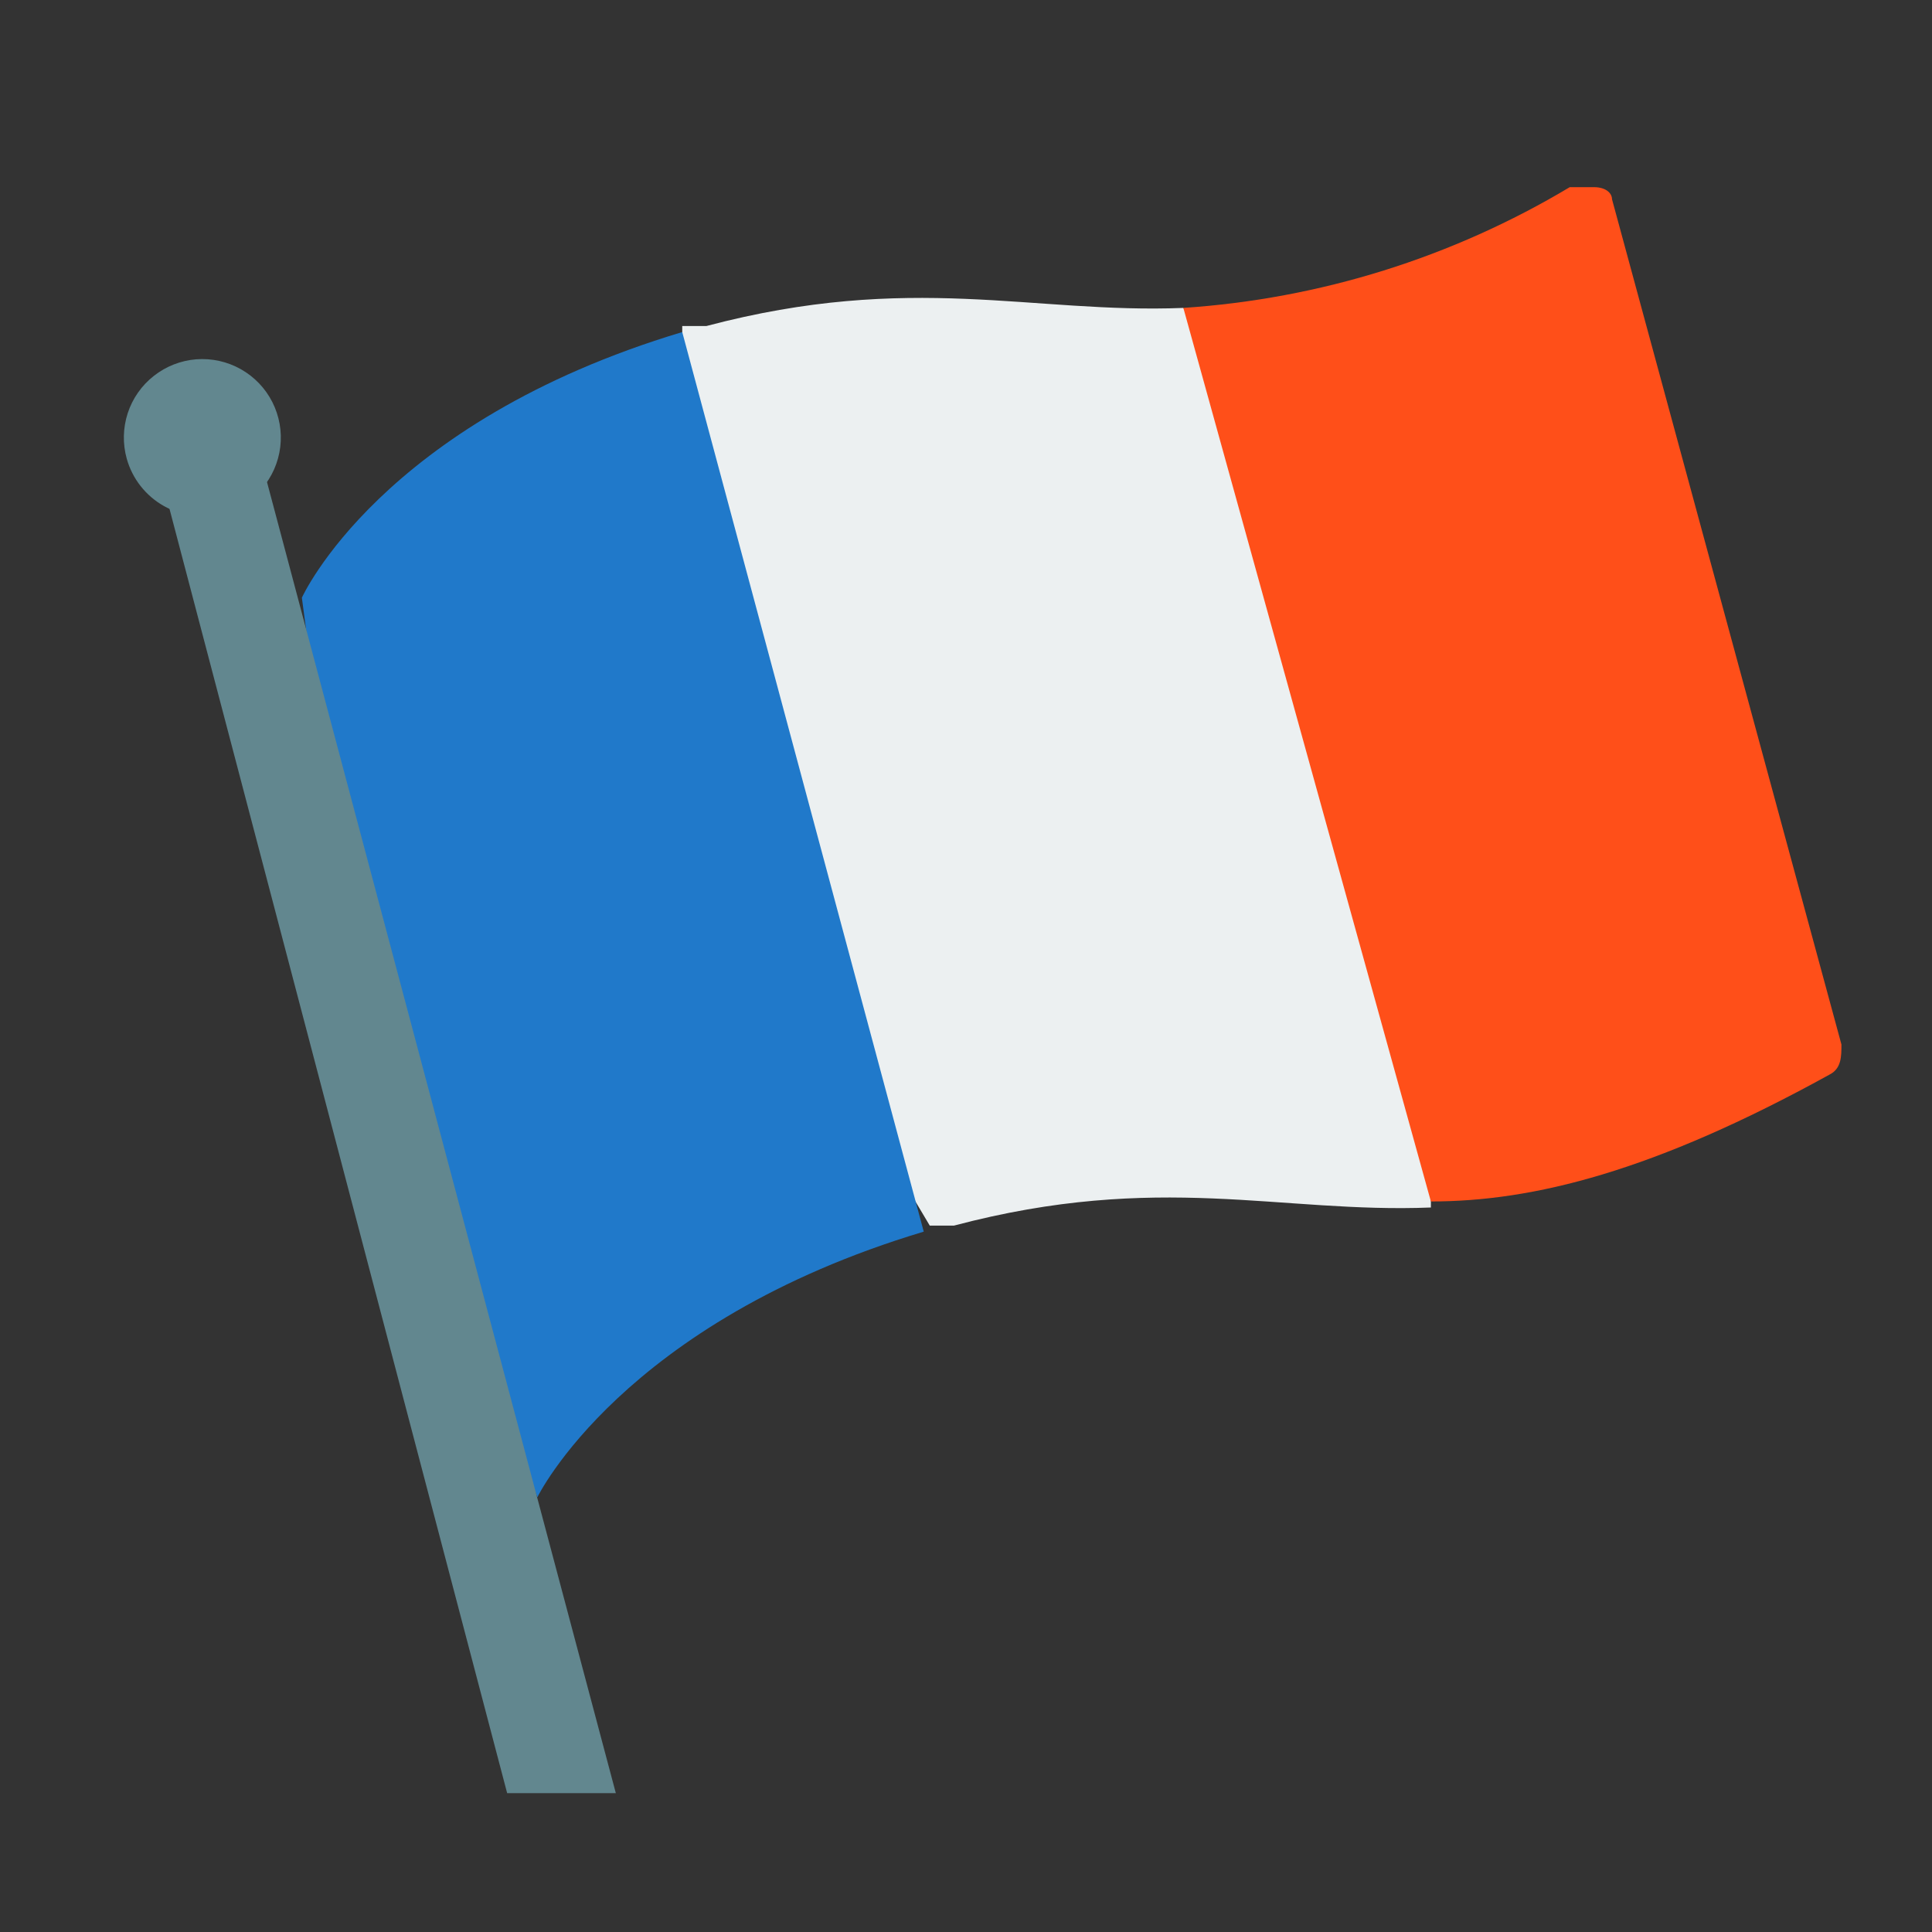 <svg width="32" height="32" viewBox="0 0 32 32" fill="none" xmlns="http://www.w3.org/2000/svg">
<rect x="0" y="0" width="32" height="32" fill="#333333" stroke="none"/>
<path d="M19.6 5.1L23.7 12V20C21.2 20.1 19.2 19.4 15.8 20.3H15.4L11.3 13.4V5.4H11.7C15.1 4.5 17.1 5.2 19.6 5.1Z" fill="#ECF0F1"/>
<path d="M11.3 5.5L15.3 20.4C10.3 21.9 8.9 24.8 8.9 24.8L5.9 16.7L5 9.9C5 9.9 6.3 7 11.3 5.5Z" fill="#2079CA"/>
<path d="M26.7 3.3L30.5 17.3C30.5 17.5 30.5 17.7 30.3 17.8C27.4 19.4 25.4 19.9 23.7 19.9L19.6 5.1C21.862 4.95 24.055 4.264 26 3.1H26.4C26.6 3.1 26.7 3.2 26.7 3.3Z" fill="#FF4F19"/>
<path d="M4.4 7.9L10.2 29.7H8.4L2.8 8.4" fill="#62878F"/>
<path d="M3.7 8.5C3.948 8.431 4.17 8.29 4.337 8.095C4.505 7.9 4.611 7.659 4.642 7.404C4.673 7.148 4.627 6.89 4.511 6.66C4.395 6.431 4.213 6.241 3.989 6.115C3.764 5.988 3.508 5.932 3.251 5.951C2.995 5.971 2.75 6.067 2.548 6.226C2.345 6.385 2.195 6.6 2.115 6.845C2.036 7.09 2.03 7.352 2.1 7.6C2.193 7.931 2.414 8.212 2.714 8.381C3.014 8.549 3.368 8.592 3.7 8.5V8.5Z" fill="#62878F"/>
</svg>
